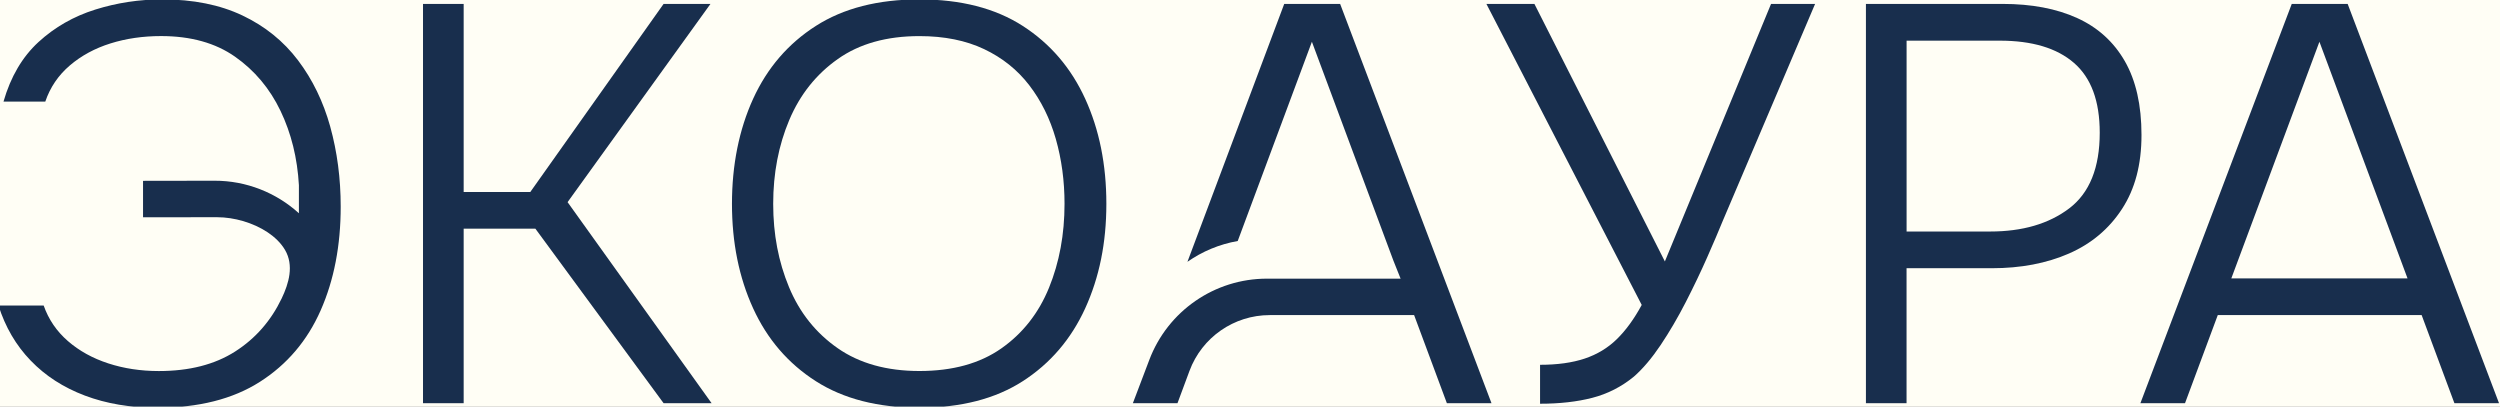 <?xml version="1.0" encoding="UTF-8"?> <svg xmlns="http://www.w3.org/2000/svg" width="664" height="108" viewBox="0 0 664 108" fill="none"><rect x="0" y="0" width="664" height="108" fill="#808080" stroke="none"/><g clip-path="url(#clip0_1095_2)"><path d="M1101 -703H-437V823H1101V-703Z" fill="#FFFEF5"></path><path d="M112.35 107.09V1.04H123.15V50.99H140.85L176.25 1.04H188.7L150.75 53.69L189 107.09H176.25L142.2 60.74H123.15V107.09H112.35Z" fill="#182E4D"></path><path d="M244.2 108.29C233.2 108.29 224.03 105.94 216.68 101.24C209.33 96.54 203.78 90.09 200.03 81.89C196.28 73.69 194.41 64.44 194.41 54.14C194.41 43.84 196.29 34.44 200.03 26.24C203.78 18.04 209.33 11.59 216.68 6.89C224.03 2.19 233.2 -0.16 244.2 -0.16C255.2 -0.16 264.35 2.19 271.65 6.89C278.95 11.59 284.48 18.04 288.23 26.24C291.98 34.44 293.85 43.74 293.85 54.14C293.85 64.54 291.97 73.69 288.23 81.89C284.48 90.09 278.95 96.54 271.65 101.24C264.35 105.94 255.2 108.29 244.2 108.29ZM244.2 98.54C253 98.54 260.25 96.54 265.95 92.54C271.65 88.54 275.87 83.16 278.62 76.42C281.37 69.67 282.74 62.24 282.74 54.14C282.74 48.04 281.96 42.29 280.42 36.89C278.87 31.49 276.52 26.74 273.37 22.64C270.22 18.54 266.22 15.34 261.37 13.04C256.52 10.74 250.8 9.59 244.2 9.59C235.5 9.59 228.27 11.61 222.53 15.67C216.78 19.72 212.48 25.12 209.63 31.87C206.78 38.62 205.36 46.05 205.36 54.14C205.36 62.23 206.76 69.52 209.56 76.26C212.36 83.01 216.66 88.41 222.46 92.46C228.26 96.51 235.51 98.54 244.21 98.54H244.2Z" fill="#182E4D"></path><path d="M409.04 107.24V96.89C413.64 96.89 417.59 96.34 420.89 95.24C424.19 94.14 427.04 92.42 429.44 90.07C431.84 87.72 434.04 84.7 436.04 80.99L394.79 1.04H407.54L442.19 69.44L470.39 1.04H482.09L457.64 58.49C456.54 61.19 455.14 64.47 453.44 68.32C451.74 72.17 449.84 76.15 447.74 80.24C445.64 84.34 443.41 88.14 441.07 91.64C438.72 95.14 436.35 97.94 433.95 100.04C430.65 102.74 426.98 104.61 422.92 105.66C418.87 106.71 414.24 107.23 409.04 107.23V107.24Z" fill="#182E4D"></path><path d="M495.59 107.09V1.04H531.89C539.59 1.04 546.19 2.29 551.69 4.79C557.19 7.29 561.41 11.12 564.36 16.26C567.31 21.41 568.78 27.94 568.78 35.84C568.78 43.74 567.06 50.19 563.61 55.49C560.16 60.79 555.46 64.74 549.51 67.34C543.56 69.94 536.73 71.24 529.03 71.24H506.38V107.09H495.58H495.59ZM506.39 61.49H528.59C537.19 61.49 544.19 59.44 549.59 55.34C554.99 51.24 557.69 44.54 557.69 35.24C557.69 26.84 555.41 20.67 550.86 16.72C546.31 12.77 539.73 10.8 531.14 10.8H506.39V61.5V61.49Z" fill="#182E4D"></path><path d="M568.49 107.09L608.69 1.04H623.54L663.74 107.09H651.89L643.19 83.69H589.04L580.34 107.09H568.49ZM592.64 73.94H639.44L616.04 11.09L592.64 73.94Z" fill="#182E4D"></path><path d="M355.94 1.04H341.09L315.38 69.54C319.33 66.77 323.88 64.87 328.74 64.01L348.44 11.09L370.09 69.23L372 74.01H336.49C322.61 74.01 310.18 82.59 305.26 95.57L300.89 107.09H312.74L315.93 98.5C319.24 89.6 327.74 83.69 337.24 83.69H375.59L384.29 107.09H396.14L355.94 1.04Z" fill="#182E4D"></path><path d="M87.72 33.66C85.87 27.01 83.02 21.13 79.17 16.04C75.32 10.94 70.39 6.96 64.39 4.11C58.39 1.26 51.29 -0.16 43.09 -0.16C36.99 -0.16 31.06 0.74 25.31 2.54C19.56 4.34 14.53 7.22 10.23 11.16C5.93 15.11 2.83 20.38 0.93 26.98H12.03C13.33 23.18 15.5 19.98 18.55 17.38C21.6 14.78 25.2 12.83 29.35 11.53C33.5 10.23 37.97 9.58 42.78 9.58C50.68 9.58 57.23 11.41 62.43 15.06C67.63 18.71 71.66 23.51 74.51 29.46C77.36 35.41 78.98 41.98 79.39 49.19V56.64C73.37 51.19 65.45 47.98 56.97 48L37.99 48.03V57.71L57.62 57.69C59.98 57.69 62.35 58.07 64.61 58.73C66.9 59.41 69.12 60.39 71.11 61.72C72.93 62.94 74.58 64.48 75.7 66.38C78.12 70.51 76.72 75.27 74.81 79.27C71.96 85.22 67.84 89.92 62.44 93.37C57.04 96.82 50.29 98.55 42.19 98.55C37.39 98.55 32.91 97.87 28.77 96.52C24.62 95.17 21.05 93.2 18.05 90.6C15.05 88 12.9 84.85 11.6 81.15H-0.4C1.4 86.85 4.25 91.73 8.15 95.77C12.05 99.82 16.85 102.92 22.55 105.07C28.25 107.22 34.65 108.3 41.75 108.3C52.75 108.3 61.85 106 69.05 101.4C76.25 96.8 81.62 90.48 85.17 82.43C88.72 74.38 90.49 65.21 90.49 54.9C90.49 47.4 89.56 40.33 87.72 33.68V33.66Z" fill="#182E4D"></path></g><defs><clipPath id="clip0_1095_2"><rect width="664" height="108" fill="white"></rect></clipPath></defs></svg> 